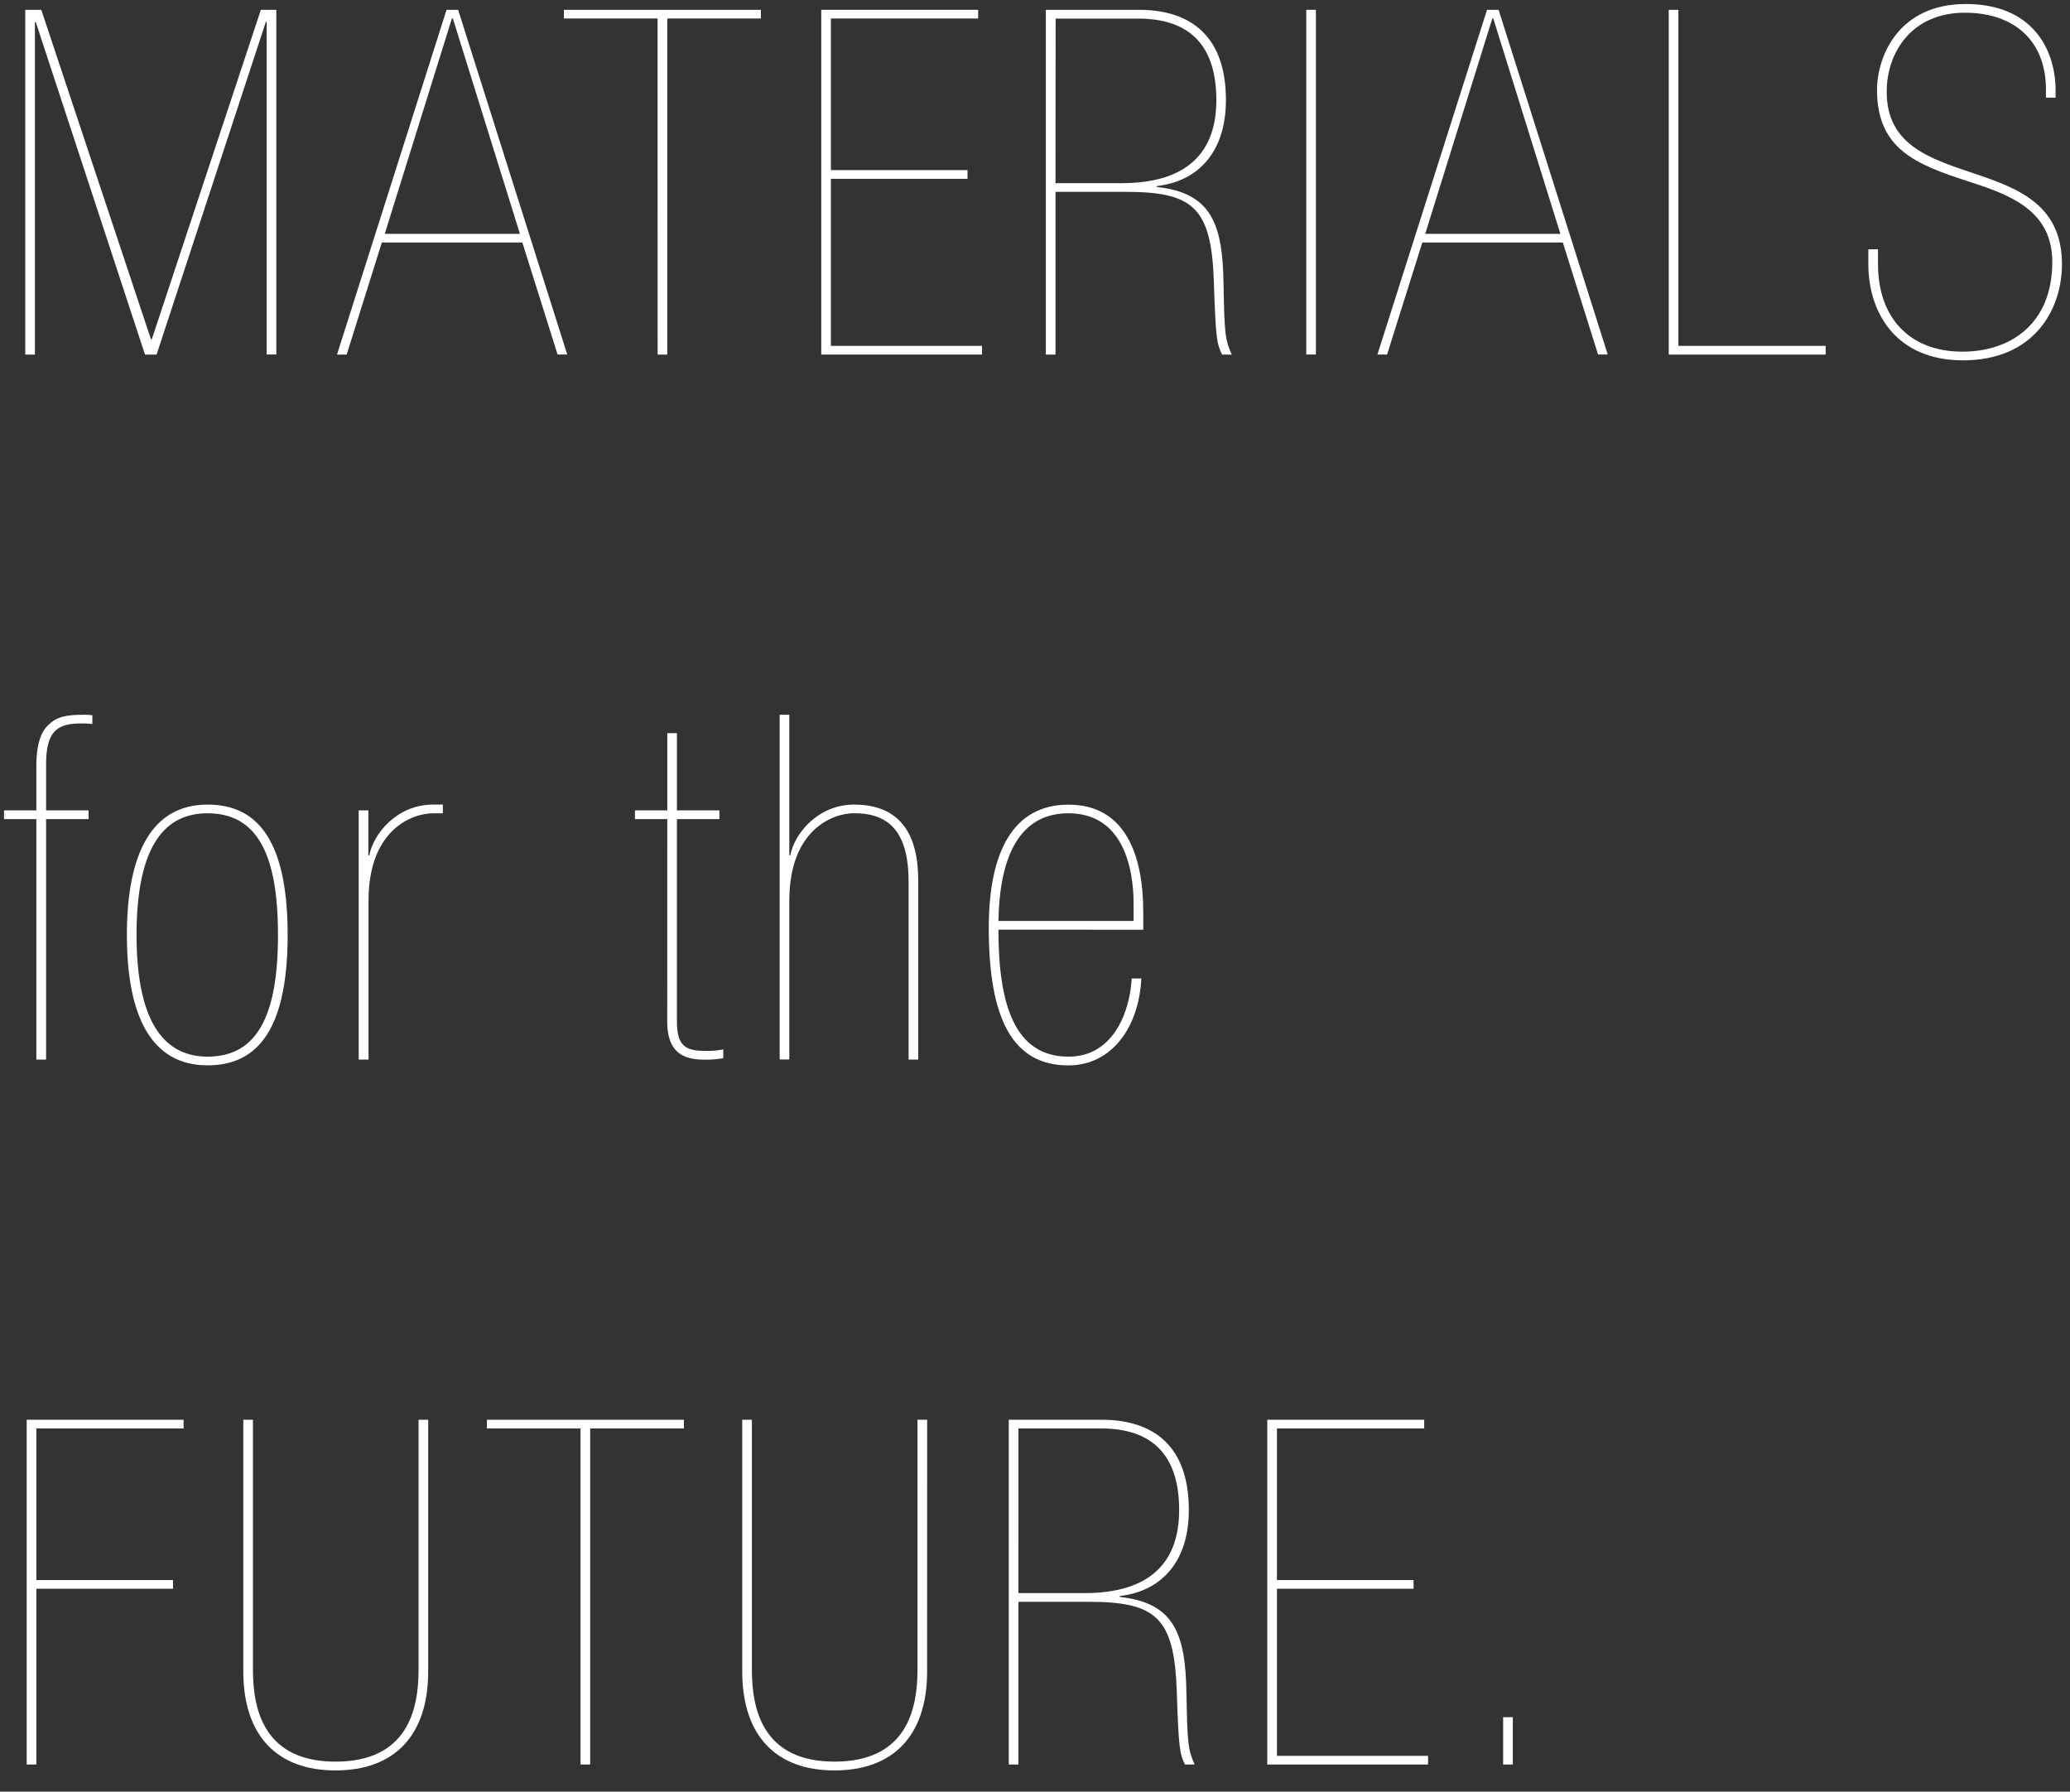 <svg id="レイヤー_1" data-name="レイヤー 1" xmlns="http://www.w3.org/2000/svg" viewBox="0 0 1033 894"><rect x="0" y="0" width="1033" height="894" fill="#333333" stroke="none"/><defs><style>.cls-1{fill:#fff;}</style></defs><title>mainvisual_subtitle</title><path class="cls-1" d="M12.6,4.89h8l54.7,164.32h.48L130.18,4.89h7.71v172h-4.82V11.16l-.48-.49v.49L78.14,176.92H72.35L17.9,11.16h-.48V176.92H12.6Z"/><path class="cls-1" d="M222.84,4.89h5.78l54.45,172h-4.82L260.67,121H190.55L173,176.92h-4.82ZM226,9.23h-.48L192,116.69h67.46Z"/><path class="cls-1" d="M328.15,9.23H281.41V4.89h98.3V9.23H333V176.92h-4.82Z"/><path class="cls-1" d="M409.83,4.89h78.3V9.23H414.64V84.88h68.19v4.34H414.64v83.36h75.42v4.34H409.83Z"/><path class="cls-1" d="M521.91,4.89h46.5c22.17,0,43.37,9.88,43.37,45.06,0,25.54-13.49,40.47-34.46,42.88v.48c27.23,2.9,32.77,18.56,33.25,47.71.48,25.54.73,28.19,4.1,35.9h-4.82c-2.65-5.54-3.13-7.71-4.1-36.38-1.2-37.11-10.36-44.82-44.09-44.82H526.73v81.2h-4.82Zm4.82,86.5h33C593,91.39,607,75.49,607,50c0-26.75-12.77-40.72-39-40.72h-41.2Z"/><path class="cls-1" d="M651.87,4.89h4.81v172h-4.81Z"/><path class="cls-1" d="M742.07,4.89h5.78l54.46,172h-4.82L779.9,121H709.79l-17.59,55.9h-4.82Zm3.13,4.34h-.48L711.23,116.69h67.46Z"/><path class="cls-1" d="M832.76,4.89h4.82V172.58h73.48v4.34h-78.3Z"/><path class="cls-1" d="M932.36,124.4h4.82v7.46c0,26.27,15.42,43.61,42.16,43.61,23.86,0,44.82-13.73,44.82-44.81,0-26.26-22.17-33.73-42.17-40.24C956,82,936.7,74.28,936.7,44.89,936.7,28.26,947.3,2,981,2c33.49,0,44.81,22.89,44.81,43.13v3.61H1021V44.65c0-24.34-15.9-38.31-40.47-38.31-26.51,0-39,19.75-39,39.51,0,53.49,87.46,26.5,87.46,86,0,22.41-13.74,47.95-49.4,47.95-33.25,0-47.22-23.61-47.22-47.95Z"/><path class="cls-1" d="M18.14,408.7H2v-4.34H18.14V382.2c0-7,1-15.18,5.3-19.76,3.62-3.61,6.75-5.78,17.83-5.78a32.37,32.37,0,0,1,4.82.24v4.34a46.62,46.62,0,0,0-6-.24C27.54,361,23,366.06,23,381.72v22.64h21.2v4.34H23v120H18.14Z"/><path class="cls-1" d="M63.32,466.53c0-41.2,12.77-65.06,40.23-65.06,22.41,0,40,14.22,40,65.06s-17.59,65.05-40,65.05C75.61,531.58,63.32,507.24,63.32,466.53Zm40.23,60.71c24.82,0,35.18-20.48,35.18-60.71s-10.36-60.72-35.18-60.72c-20,0-35.41,14.21-35.41,60.72C68.14,512.79,83.8,527.24,103.55,527.24Z"/><path class="cls-1" d="M179,404.36h4.82v22.41h.48c2.17-11.08,14-25.3,31.8-25.3H221v4.34h-4.82c-10.6,0-32.28,8.19-32.28,43.61v79.27H179Z"/><path class="cls-1" d="M333,408.7H316.85v-4.34H333V365.81h4.82v38.55H359v4.34h-21.2V509.17c0,11.57,3.13,15.18,13.73,15.18a39.32,39.32,0,0,0,9.4-.72V528a46.21,46.21,0,0,1-9.64.73c-11.08,0-18.31-4.34-18.31-19Z"/><path class="cls-1" d="M389.08,356.66h4.82v70.11h.48c2.17-11.08,14-25.3,31.8-25.3,23.86,0,32.05,15.9,32.05,37.83v89.39h-4.82V439.78c0-27.47-12.29-34-27.23-34-10.6,0-32.28,8.19-32.28,43.61v79.27h-4.82Z"/><path class="cls-1" d="M498.25,463.88c0,37.1,7.95,63.36,34.93,63.36,23.37,0,30.84-24.09,31.57-39h4.81c-1.2,24.58-14.93,43.37-36.38,43.37-27.95,0-39.75-23.37-39.75-68.67,0-38.07,12.29-61.44,39.75-61.44,28.67,0,37.35,25.54,37.35,53.73v8.68Zm67.46-4.34v-8.43c0-19-5.78-45.3-32.53-45.3-26.5,0-34.45,25.3-34.93,53.73Z"/><path class="cls-1" d="M13.32,708.43H91.63v4.33H18.14v75.66H86.33v4.33H18.14v87.7H13.32Z"/><path class="cls-1" d="M213.68,834c0,32-16.86,49.4-46.26,49.4-29.15,0-46-17.35-46-49.4V708.43h4.81v124.8c0,20.24,5.79,45.78,41.2,45.78,35.66,0,41.45-25.54,41.45-45.78V708.43h4.81Z"/><path class="cls-1" d="M289.7,712.76H243v-4.33h98.3v4.33H294.52V880.45H289.7Z"/><path class="cls-1" d="M462.66,834c0,32-16.86,49.4-46.26,49.4-29.15,0-46-17.35-46-49.4V708.43h4.82v124.8c0,20.24,5.79,45.78,41.2,45.78,35.66,0,41.44-25.54,41.44-45.78V708.43h4.82Z"/><path class="cls-1" d="M503.4,708.43h46.5c22.17,0,43.37,9.87,43.37,45.05,0,25.54-13.49,40.48-34.45,42.89v.48c27.22,2.89,32.76,18.55,33.25,47.71.48,25.53.72,28.18,4.09,35.89h-4.82c-2.65-5.54-3.13-7.71-4.09-36.38-1.21-37.1-10.36-44.81-44.09-44.81H508.22v81.19H503.4Zm4.82,86.49h33c33.25,0,47.22-15.9,47.22-41.44,0-26.74-12.77-40.72-39-40.72h-41.2Z"/><path class="cls-1" d="M632.42,708.43h78.3v4.33H637.24v75.66h68.18v4.33H637.24v83.37h75.41v4.33H632.42Z"/><path class="cls-1" d="M750.12,856.84h4.82v23.61h-4.82Z"/></svg>